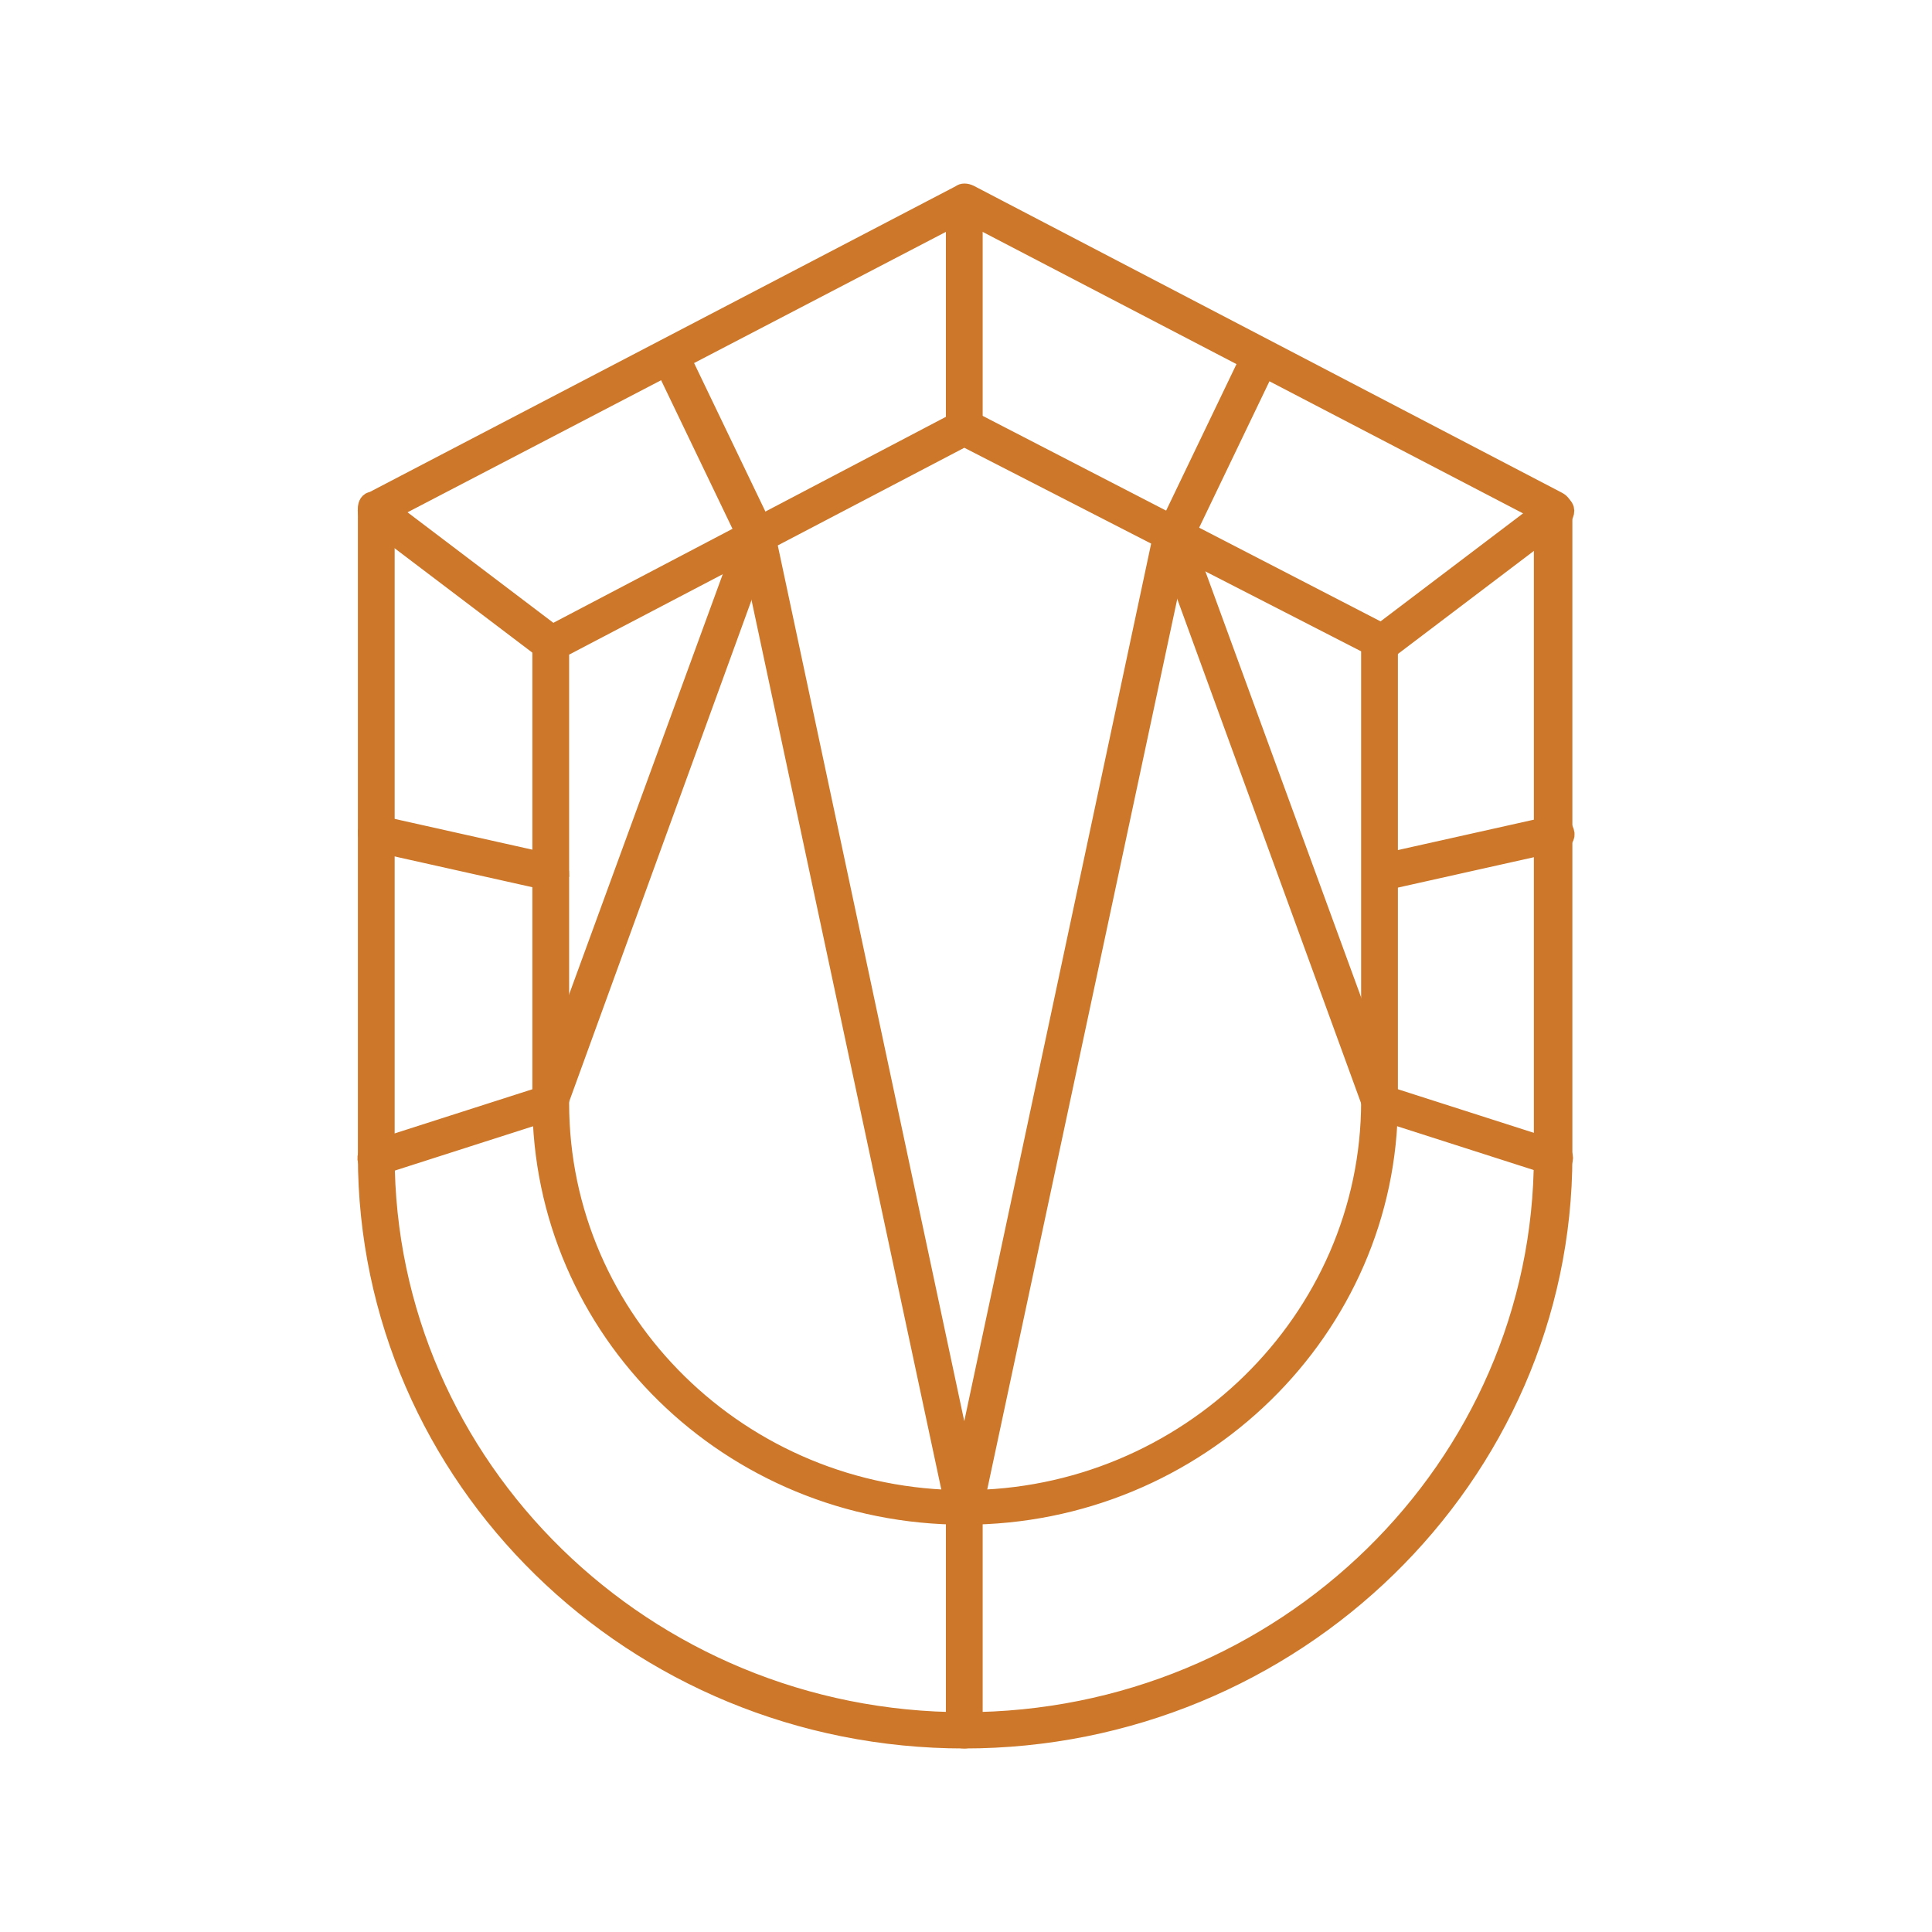 <svg width="100" height="100" viewBox="0 0 100 100" fill="none" xmlns="http://www.w3.org/2000/svg">
<path d="M49.91 90C32.842 90 19.024 76.487 19.024 59.816V26.298C19.024 26.123 19.114 25.947 19.295 25.947L49.73 10.066C49.82 9.978 50.001 9.978 50.181 10.066L80.615 25.947C80.796 26.035 80.886 26.211 80.886 26.298V59.816C80.886 76.4 66.979 90 49.91 90ZM19.927 26.561V59.816C19.927 75.961 33.383 89.123 49.91 89.123C66.437 89.123 79.893 75.961 79.893 59.816V26.561L49.91 10.943L19.927 26.561Z" fill="#CC7729" stroke="#CC7729"/>
<path d="M49.91 78.418C37.808 78.418 28.055 68.854 28.055 57.008V33.318C28.055 33.142 28.145 32.967 28.326 32.967L49.729 21.736C49.82 21.648 50 21.648 50.181 21.736L71.584 32.791C71.765 32.879 71.855 33.055 71.855 33.142V57.008C71.855 68.766 62.011 78.418 49.91 78.418ZM28.958 33.581V57.096C28.958 68.415 38.35 77.628 49.91 77.628C61.47 77.628 70.952 68.327 70.952 57.008V33.406L49.91 22.613L28.958 33.581Z" fill="#CC7729" stroke="#CC7729"/>
<path d="M49.91 90C49.639 90 49.459 89.825 49.459 89.561V77.979C49.459 77.716 49.639 77.54 49.91 77.54C50.181 77.54 50.362 77.716 50.362 77.979V89.474C50.362 89.737 50.181 90 49.91 90Z" fill="#CC7729" stroke="#CC7729"/>
<path d="M80.525 60.343C80.435 60.343 80.435 60.343 80.344 60.343L71.313 57.447C71.042 57.359 70.952 57.096 71.042 56.921C71.133 56.657 71.404 56.57 71.584 56.657L80.615 59.553C80.886 59.641 80.977 59.904 80.886 60.079C80.886 60.255 80.706 60.343 80.525 60.343Z" fill="#CC7729" stroke="#CC7729"/>
<path d="M19.476 60.343C19.295 60.343 19.114 60.255 19.024 60.08C18.934 59.816 19.114 59.641 19.295 59.553L28.326 56.658C28.597 56.57 28.777 56.745 28.868 56.921C28.958 57.184 28.777 57.36 28.597 57.447L19.566 60.343C19.566 60.343 19.566 60.343 19.476 60.343Z" fill="#CC7729" stroke="#CC7729"/>
<path d="M28.507 33.756C28.416 33.756 28.326 33.756 28.236 33.669L19.205 26.825C19.024 26.649 18.934 26.386 19.114 26.21C19.295 26.035 19.566 25.947 19.747 26.123L28.777 32.967C28.958 33.142 29.048 33.405 28.868 33.581C28.777 33.669 28.687 33.756 28.507 33.756Z" fill="#CC7729" stroke="#CC7729"/>
<path d="M49.91 22.525C49.639 22.525 49.459 22.35 49.459 22.087V10.592C49.459 10.329 49.639 10.154 49.91 10.154C50.181 10.154 50.362 10.329 50.362 10.592V22.087C50.362 22.35 50.181 22.525 49.91 22.525Z" fill="#CC7729" stroke="#CC7729"/>
<path d="M71.494 33.756C71.404 33.756 71.223 33.669 71.133 33.581C70.952 33.405 71.043 33.142 71.223 32.967L80.254 26.123C80.435 25.947 80.706 26.035 80.886 26.21C81.067 26.386 80.977 26.649 80.796 26.825L71.765 33.669C71.675 33.669 71.584 33.756 71.494 33.756Z" fill="#CC7729" stroke="#CC7729"/>
<path d="M71.494 45.602C71.314 45.602 71.133 45.426 71.043 45.251C70.952 44.988 71.133 44.812 71.404 44.724L80.435 42.706C80.706 42.619 80.886 42.794 80.977 43.057C81.067 43.321 80.886 43.496 80.615 43.584L71.584 45.602H71.494Z" fill="#CC7729" stroke="#CC7729"/>
<path d="M28.507 45.602H28.416L19.385 43.584C19.114 43.496 19.024 43.321 19.024 43.057C19.114 42.794 19.295 42.706 19.566 42.706L28.597 44.724C28.868 44.812 28.958 44.988 28.958 45.251C28.868 45.426 28.687 45.602 28.507 45.602Z" fill="#CC7729" stroke="#CC7729"/>
<path d="M39.163 28.141C38.983 28.141 38.802 28.053 38.712 27.878L34.286 18.665C34.196 18.489 34.286 18.226 34.467 18.05C34.648 17.963 34.919 18.05 35.099 18.226L39.524 27.439C39.615 27.614 39.524 27.878 39.344 28.053C39.344 28.141 39.254 28.141 39.163 28.141Z" fill="#CC7729" stroke="#CC7729"/>
<path d="M60.747 28.141C60.657 28.141 60.657 28.141 60.566 28.141C60.386 28.053 60.205 27.79 60.386 27.527L64.811 18.314C64.901 18.138 65.172 17.963 65.443 18.138C65.624 18.226 65.804 18.489 65.624 18.752L61.199 27.965C61.018 28.053 60.928 28.141 60.747 28.141Z" fill="#CC7729" stroke="#CC7729"/>
<path d="M28.416 57.535C28.326 57.535 28.326 57.535 28.236 57.535C27.965 57.447 27.875 57.184 27.965 57.008L38.712 27.614C38.802 27.351 39.073 27.264 39.254 27.351C39.524 27.439 39.615 27.702 39.524 27.878L28.868 57.184C28.778 57.359 28.597 57.535 28.416 57.535Z" fill="#CC7729" stroke="#CC7729"/>
<path d="M71.494 57.535C71.314 57.535 71.133 57.447 71.043 57.272L60.296 27.79C60.206 27.527 60.296 27.351 60.567 27.264C60.838 27.176 61.018 27.264 61.109 27.527L71.856 56.921C71.946 57.184 71.856 57.36 71.585 57.447C71.585 57.535 71.494 57.535 71.494 57.535Z" fill="#CC7729" stroke="#CC7729"/>
<path d="M49.91 78.505C49.73 78.505 49.549 78.33 49.459 78.154L38.712 27.79C38.621 27.526 38.802 27.351 39.073 27.263C39.344 27.176 39.525 27.351 39.615 27.614L49.91 75.961L60.206 27.614C60.296 27.351 60.476 27.263 60.747 27.263C61.018 27.351 61.109 27.526 61.109 27.79L50.362 78.154C50.362 78.418 50.181 78.505 49.91 78.505Z" fill="#CC7729" stroke="#CC7729"/>
</svg>

